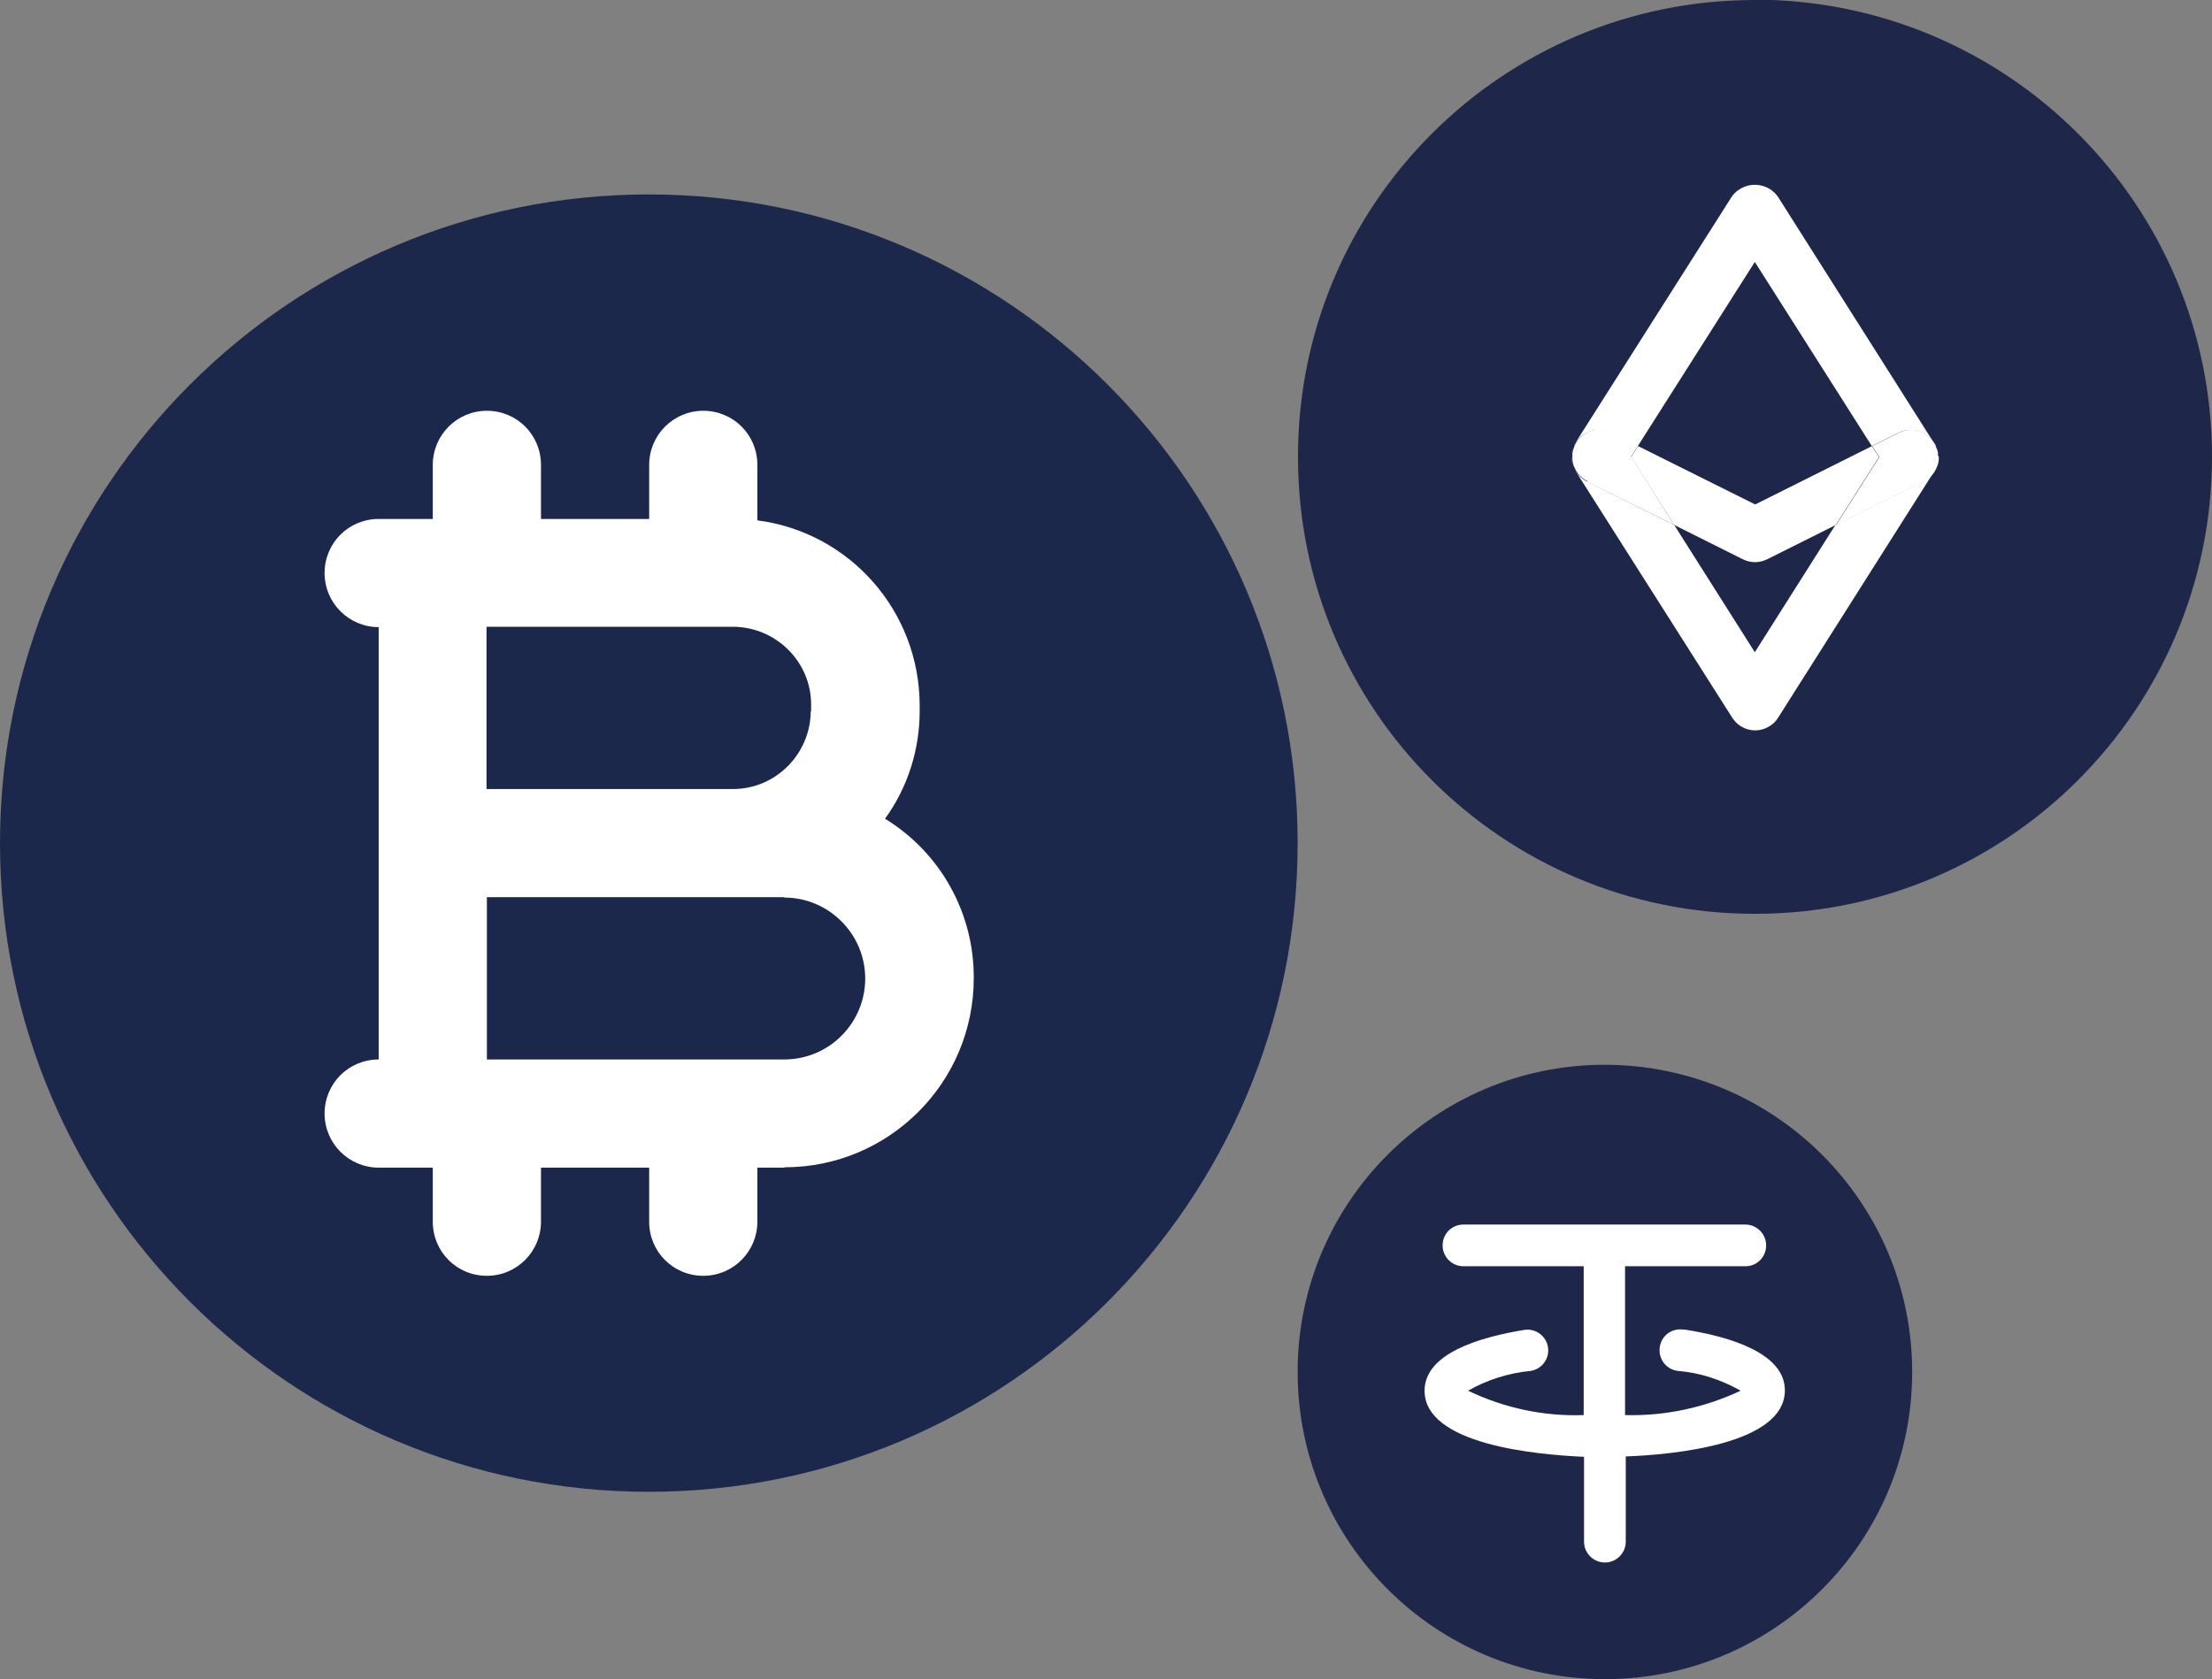 <?xml version="1.0" encoding="UTF-8"?>
<svg id="Layer_2" xmlns="http://www.w3.org/2000/svg" xmlns:xlink="http://www.w3.org/1999/xlink" viewBox="0 0 62.56 47.5">
  <rect x="0" y="0" width="62.56" height="47.5" fill="#808080" stroke="none"/>
  <defs>
    <style>
      .cls-1 {
        fill: #fff;
      }

      .cls-2 {
        fill: none;
      }

      .cls-3 {
        fill: #1c274c;
      }

      .cls-4 {
        fill: #1e2749;
      }

      .cls-5 {
        clip-path: url(#clippath);
      }
    </style>
    <clipPath id="clippath">
      <rect class="cls-2" x="36.71" width="25.85" height="25.85"/>
    </clipPath>
  </defs>
  <g id="Layer_1-2" data-name="Layer_1">
    <g id="Group_60583">
      <circle id="Ellipse_2" class="cls-1" cx="45.5" cy="39" r="7.5"/>
      <circle id="Ellipse_1" class="cls-1" cx="18.5" cy="24" r="15.5"/>
      <g id="Group_60582">
        <g id="Group_60573">
          <path id="Path_6" class="cls-3" d="M18.35,5.5C8.22,5.5,0,13.72,0,23.85c0,10.14,8.22,18.35,18.35,18.35,10.14,0,18.35-8.22,18.35-18.35h0c0-10.13-8.22-18.35-18.35-18.35M22.18,33.03h-.76v1.53c0,.84-.68,1.53-1.53,1.53s-1.53-.68-1.53-1.53v-1.53h-3.06v1.53c0,.84-.68,1.53-1.53,1.53s-1.53-.68-1.53-1.53v-1.53h-1.53c-.84,0-1.53-.68-1.53-1.53s.68-1.53,1.53-1.53v-12.23c-.84,0-1.53-.68-1.53-1.53s.68-1.53,1.53-1.53h1.53v-1.53c0-.84.68-1.53,1.53-1.53s1.53.68,1.53,1.53v1.53h3.06v-1.53c0-.84.68-1.53,1.53-1.53s1.53.68,1.53,1.53v1.57c2.62.34,4.58,2.57,4.59,5.22v.18c0,1.09-.34,2.16-.98,3.04,1.57.96,2.52,2.67,2.51,4.51,0,2.96-2.4,5.35-5.35,5.35"/>
          <path id="Path_7" class="cls-3" d="M22.18,25.38h-8.41v4.59h8.41c1.27,0,2.29-1.03,2.29-2.29s-1.03-2.29-2.29-2.29h0"/>
          <path id="Path_8" class="cls-3" d="M22.94,20.12v-.19c0-1.21-.99-2.19-2.2-2.2h-6.98v4.59h6.97c1.21,0,2.19-.99,2.2-2.2"/>
        </g>
        <g id="Group_60575">
          <g class="cls-5">
            <g id="Group_60574">
              <path id="Path_9" class="cls-4" d="M49.63,0c-7.14,0-12.93,5.79-12.92,12.93,0,7.14,5.79,12.93,12.93,12.92,7.14,0,12.92-5.79,12.92-12.93,0-7.14-5.79-12.92-12.93-12.93"/>
              <path id="Path_10" class="cls-1" d="M54.75,12.63c.03.07.05.14.06.21,0-.07-.03-.14-.06-.21"/>
              <path id="Path_11" class="cls-1" d="M54.39,13.62l-2.48,1.23-2.28,3.6-2.28-3.6-2.47-1.23c-.17-.09-.3-.23-.37-.41.02.04.04.09.06.13l4.42,6.96c.23.36.7.47,1.06.24.1-.06.18-.14.24-.24l4.41-6.96s.04-.09.06-.13c-.07.18-.2.32-.37.41"/>
              <path id="Path_12" class="cls-1" d="M54.81,12.9c0,.09,0,.18-.03.26.03-.08.04-.17.03-.26"/>
              <path id="Path_13" class="cls-1" d="M44.46,12.83c0-.07.03-.14.06-.21-.03.07-.05.14-.06.21"/>
              <path id="Path_14" class="cls-1" d="M44.48,13.16c-.03-.08-.04-.17-.03-.26,0,.09,0,.18.03.26"/>
              <path id="Path_15" class="cls-1" d="M45.56,12.24l.76.38,3.31-5.21,3.31,5.21.76-.38c.37-.18.82-.04,1.01.32,0-.01-.01-.03-.02-.04l-4.41-6.96c-.26-.36-.76-.44-1.12-.18-.07.05-.13.11-.18.18l-4.42,6.96s-.01.03-.02.04c.2-.36.65-.5,1.02-.32"/>
              <path id="Path_16" class="cls-1" d="M44.51,13.21s-.02-.03-.02-.05c0,.02.02.03.02.05"/>
              <path id="Path_17" class="cls-1" d="M44.53,12.58s0,.03-.01.04c.01-.02.02-.05.03-.07,0,0-.01.01-.02.02"/>
              <path id="Path_18" class="cls-1" d="M44.45,12.9s0-.04,0-.06c0,.02,0,.04,0,.06"/>
              <path id="Path_19" class="cls-1" d="M54.76,13.21s.02-.03.02-.05c0,.02-.01.03-.02.05"/>
              <path id="Path_20" class="cls-1" d="M46.33,12.62l-.2.31,1.22,1.92,1.94.97c.22.11.47.11.69,0l1.94-.97,1.22-1.92-.2-.31-3.3,1.65-3.31-1.65Z"/>
              <path id="Path_21" class="cls-1" d="M54.8,12.84s0,.04,0,.06c0-.02,0-.04,0-.06"/>
              <path id="Path_22" class="cls-1" d="M54.74,12.58s-.01-.02-.02-.02c.01.02.02.04.03.07,0-.01,0-.03-.01-.04"/>
              <path id="Path_23" class="cls-1" d="M54.81,12.9s0-.04,0-.06c0-.07-.03-.14-.06-.21-.01-.02-.02-.05-.03-.07-.2-.36-.64-.51-1.01-.32l-.76.38.2.31-1.22,1.92,2.48-1.23c.17-.09.3-.23.37-.41,0-.02.02-.03.02-.05.03-.08.04-.17.03-.26"/>
              <path id="Path_24" class="cls-1" d="M44.87,13.62l2.48,1.23-1.22-1.93.2-.31-.76-.38c-.37-.18-.82-.04-1.01.32-.01.02-.02.05-.03.07-.03.07-.05.14-.06.21,0,.02,0,.04,0,.06,0,.09,0,.18.03.26,0,.02.01.03.02.05.07.18.2.32.37.41"/>
            </g>
          </g>
        </g>
        <path id="Path_27" class="cls-4" d="M45.39,30.12c-4.8,0-8.69,3.89-8.69,8.69,0,4.8,3.89,8.69,8.69,8.69,4.8,0,8.69-3.89,8.69-8.69,0-4.8-3.89-8.68-8.69-8.69M45.98,41.21v2.4c0,.32-.26.59-.59.59-.32,0-.59-.26-.59-.59v-2.4c-1.37-.06-4.51-.35-4.51-1.87,0-1.05,1.54-1.51,2.82-1.72.32-.05.62.17.67.49s-.17.62-.49.67h0c-.62.06-1.23.25-1.77.56,1.02.49,2.14.73,3.27.69v-4.21h-3.4c-.32,0-.59-.26-.59-.59s.26-.59.59-.59h7.97c.32,0,.59.26.59.59s-.26.59-.59.59h-3.4v4.21c1.13.03,2.25-.21,3.27-.69-.55-.31-1.15-.51-1.78-.56-.32-.04-.55-.33-.51-.66s.33-.55.66-.51c.01,0,.03,0,.04,0,1.29.2,2.84.67,2.84,1.72,0,1.52-3.13,1.82-4.51,1.87"/>
      </g>
    </g>
  </g>
</svg>